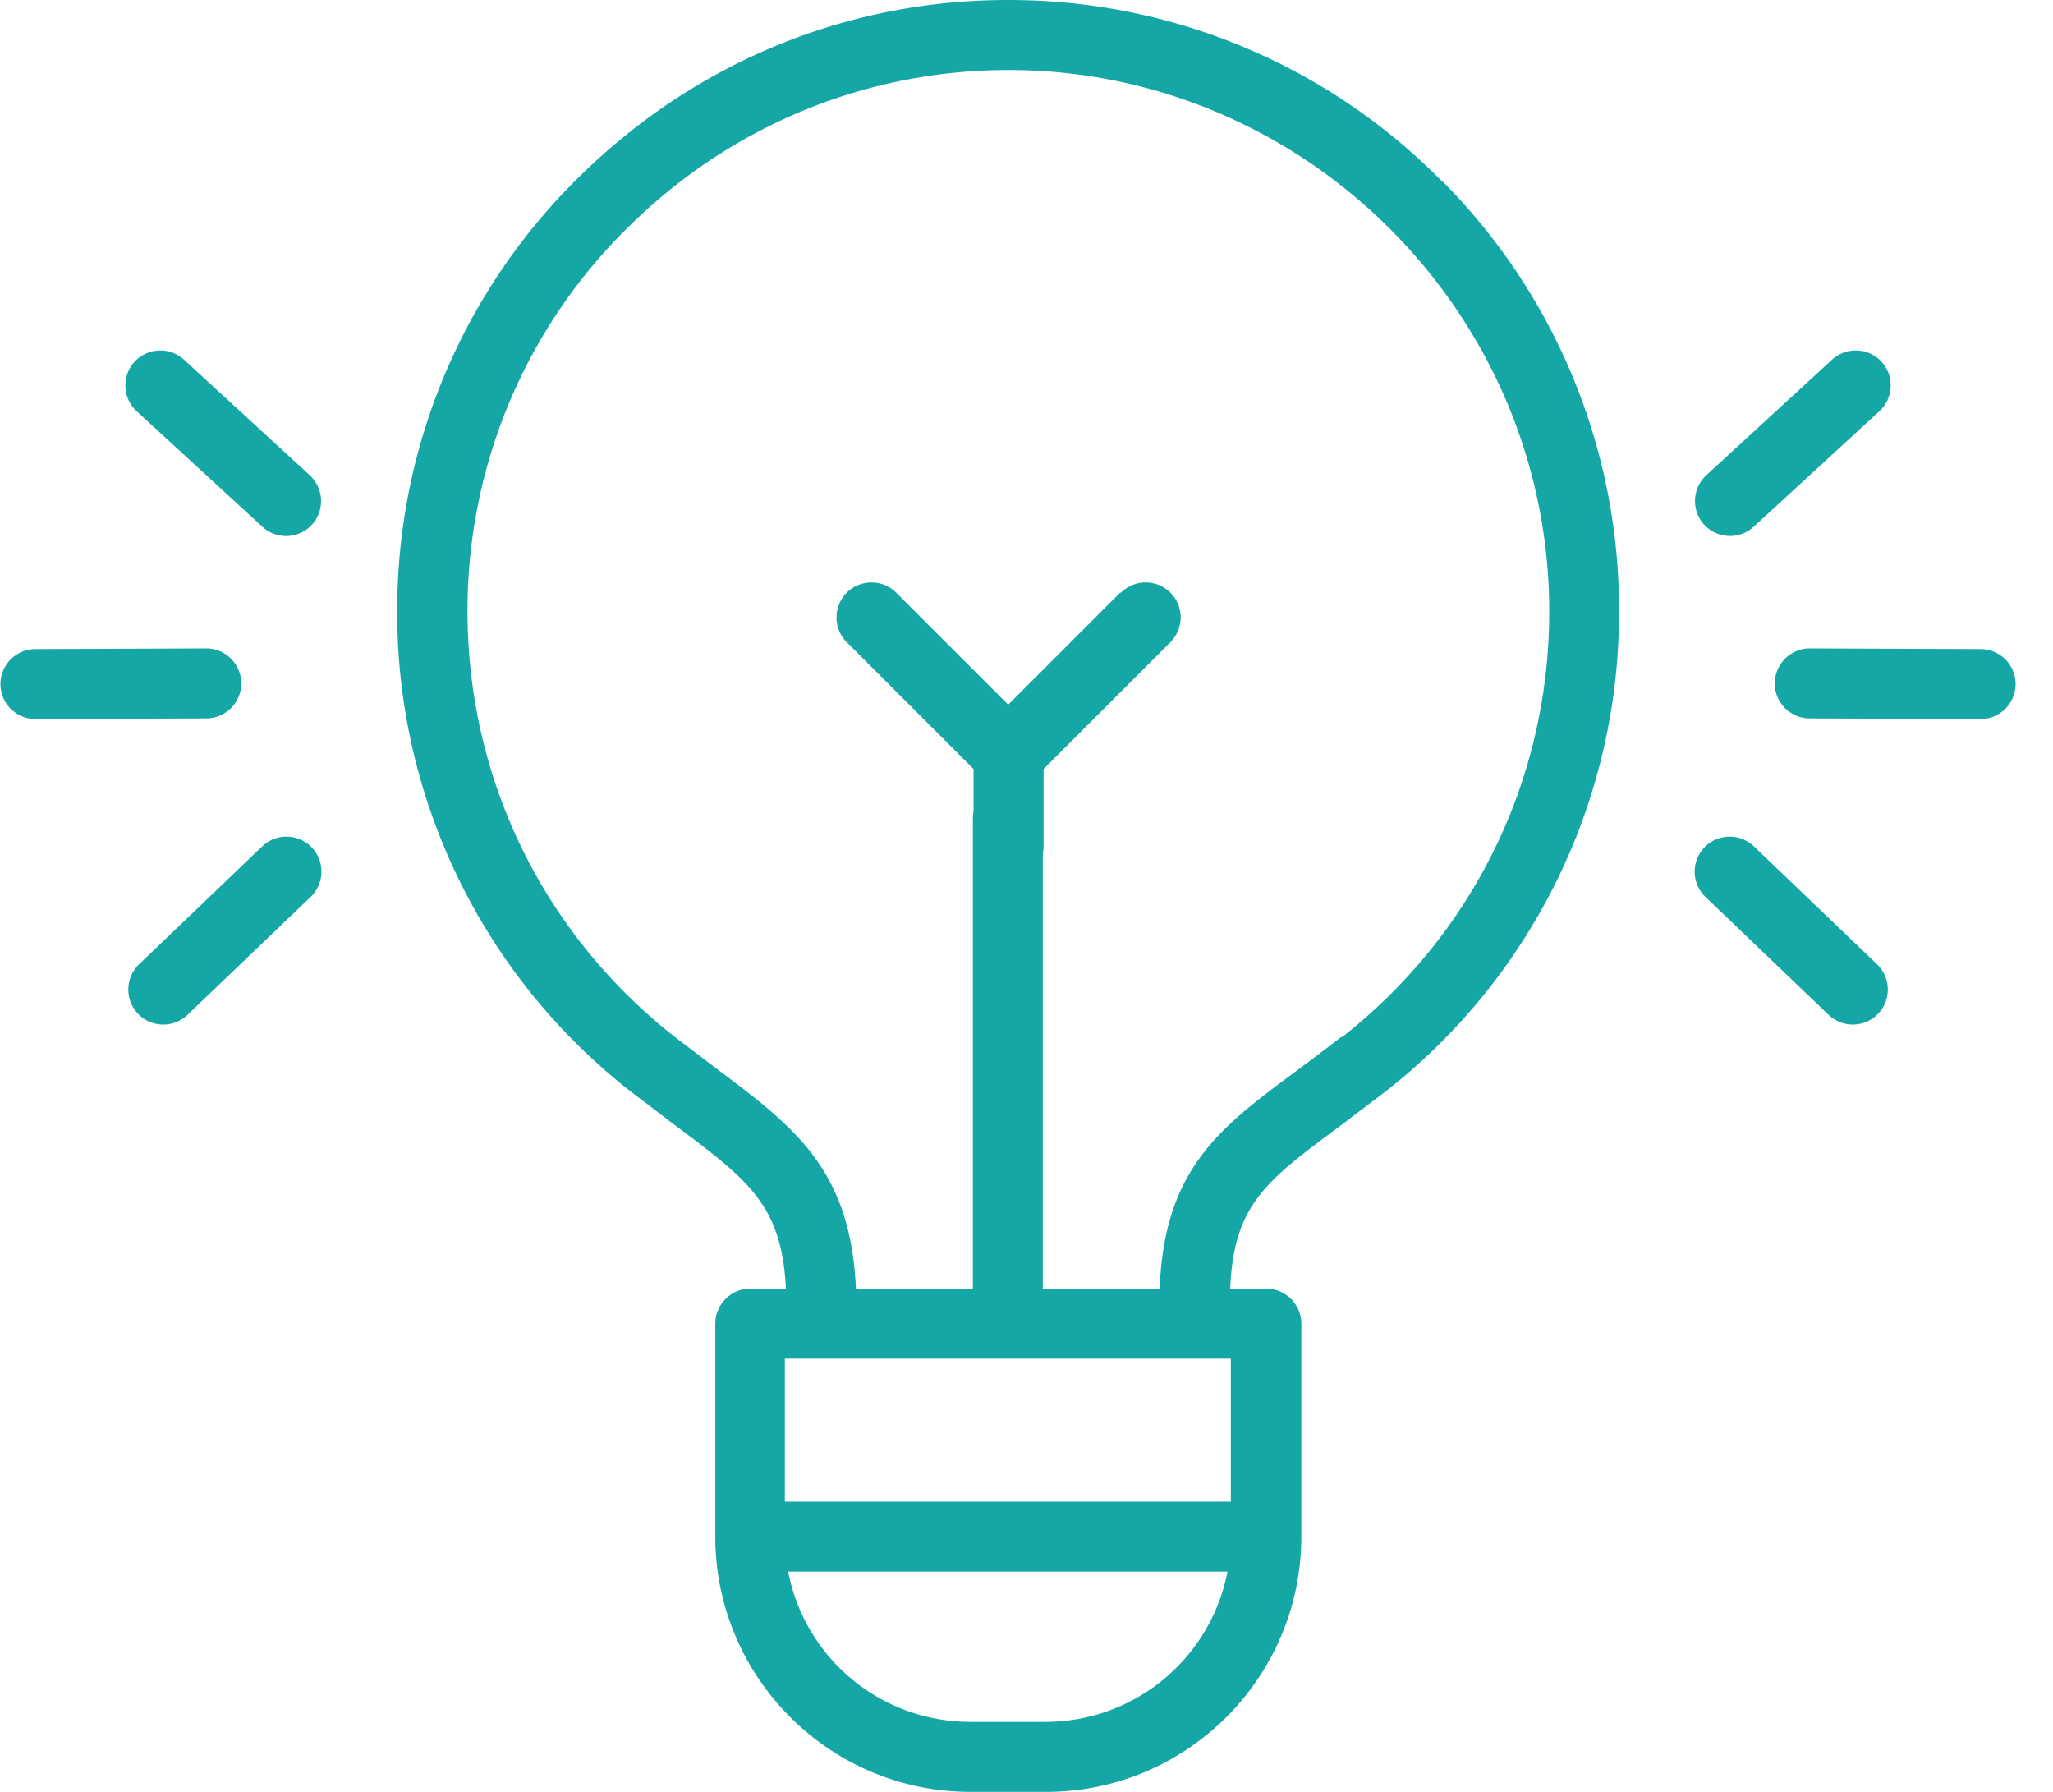 <?xml version="1.0" encoding="UTF-8"?>
<svg xmlns="http://www.w3.org/2000/svg" width="55" height="48" fill="#15a6a6">
  <path d="M53.05 19.262l-4.577-.018a.94.94 0 0 1-.927-.948.94.94 0 0 1 .948-.927l4.577.018a.94.94 0 0 1 .927.948.94.94 0 0 1-.948.927zm-4.065 7.92l-3.3-3.16a.94.94 0 0 1-.021-1.326.94.94 0 0 1 1.326-.021l3.3 3.16a.94.94 0 0 1 .021 1.326.94.94 0 0 1-1.326.021zm1.36-16.163l-3.37 3.097a.94.94 0 0 1-1.324-.066.94.94 0 0 1 .066-1.324l3.37-3.097a.94.94 0 0 1 1.324.066.94.94 0 0 1-.066 1.324zM.96 19.262l4.577-.018a.94.94 0 0 0 .927-.948.94.94 0 0 0-.948-.927l-4.577.018a.94.94 0 0 0-.927.948.94.94 0 0 0 .948.927zm4.067 7.92l3.3-3.16a.94.94 0 0 0 .021-1.326.94.94 0 0 0-1.326-.021l-3.3 3.16a.94.94 0 0 0-.021 1.326.94.94 0 0 0 1.326.021zM3.666 11.02l3.37 3.097a.94.94 0 0 0 1.324-.066.94.94 0 0 0-.066-1.324L4.924 9.63a.94.94 0 0 0-1.324.066.94.94 0 0 0 .066 1.324zM38.64 4.866A16.25 16.25 0 0 0 27.22.002c-4.37-.06-8.506 1.606-11.65 4.683a16.24 16.24 0 0 0-4.928 11.546 16.27 16.27 0 0 0 6.273 13.022l1.183.9c1.958 1.465 2.846 2.13 2.957 4.366H20.1a.94.94 0 0 0-.937.938v5.705c0 3.77 3.066 6.838 6.836 6.838h2.027c3.77 0 6.836-3.068 6.836-6.838v-5.705a.94.94 0 0 0-.937-.937h-.968c.093-2.24.957-2.883 2.887-4.315l1.265-.958a16.28 16.28 0 0 0 6.265-12.88 16.27 16.27 0 0 0-4.72-11.5zm-10.626 41.26h-2.027a4.97 4.97 0 0 1-4.872-4.025h11.77a4.97 4.97 0 0 1-4.872 4.025zm4.96-5.9H21.026v-3.83h11.948v3.83zm2.963-12.453a54.22 54.22 0 0 1-1.224.927c-2.032 1.508-3.524 2.615-3.645 5.82h-3.13V21.938A.94.94 0 0 0 27 21a.94.94 0 0 0-.937.938V34.52H22.93c-.143-3.2-1.655-4.33-3.7-5.868l-1.15-.874c-3.567-2.798-5.592-7-5.555-11.532a14.37 14.37 0 0 1 4.365-10.22c2.783-2.724 6.45-4.196 10.314-4.15 7.88.103 14.3 6.603 14.3 14.5 0 4.48-2.022 8.636-5.548 11.405z"></path>
  <path d="M30.01 15.876l-3 3-3-3a.94.94 0 0 0-1.326 0 .94.94 0 0 0 0 1.326l3.398 3.398v2.054a.94.94 0 0 0 .938.938.94.94 0 0 0 .938-.937V20.6l3.398-3.398a.94.94 0 0 0 0-1.326.94.94 0 0 0-1.326 0z"></path>
</svg>
